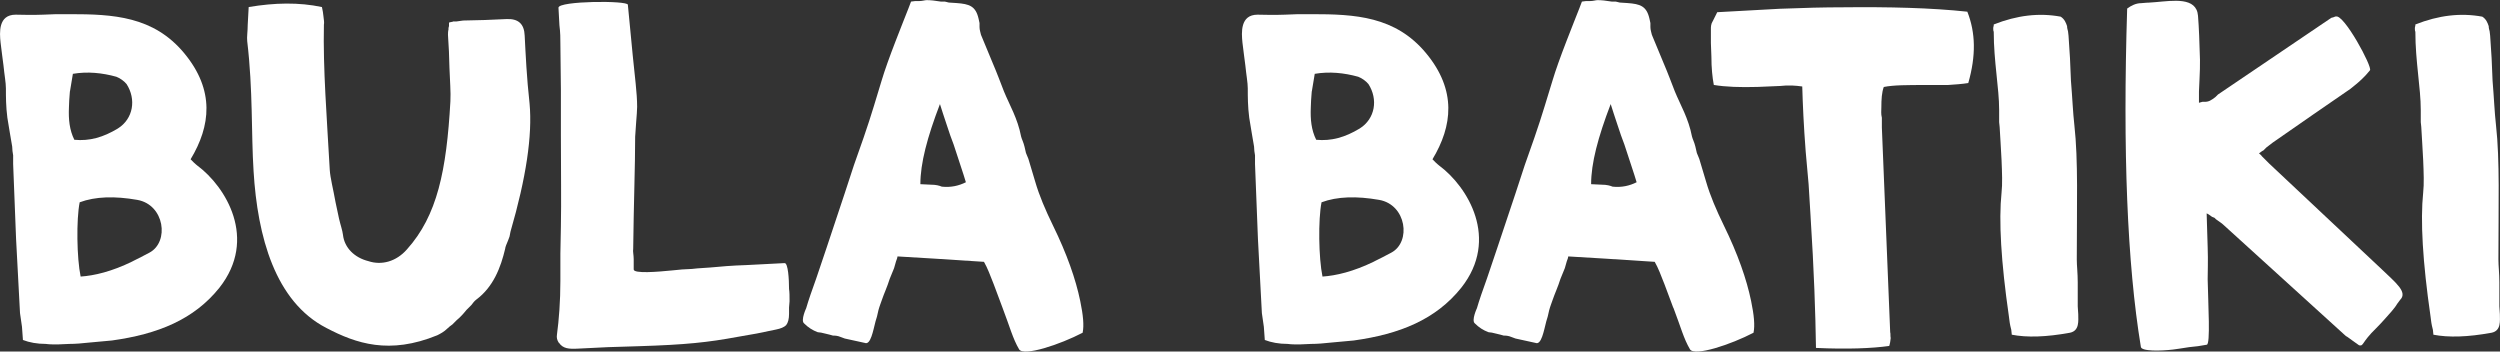 <svg xmlns="http://www.w3.org/2000/svg" id="Layer_1" viewBox="0 0 393.48 55.33"><rect x="0" y="0" width="393.48" height="55.33" fill="#333333" stroke="none"/><defs><style>.cls-1{fill:#fff;}</style></defs><path class="cls-1" d="m30.45,25.53c.31.31.54.46.62.54,4.46,3.31,9.53,11.53,3.46,19.22-4,5-9.69,7.3-16.92,8.3l-3.38.31c-1.31.15-2.46.23-3.31.23l-1.85.08c-.69,0-1.31,0-1.85-.08-1.38,0-2.61-.23-3.61-.62l-.15-2.08-.31-2.15-.62-11.69-.46-11.76v-1.38c-.08-.46-.15-.92-.15-1.38l-.38-2.23-.38-2.31c-.23-1.77-.23-3.31-.23-4.61,0-.92-.23-2.08-.38-3.61l-.23-1.77-.23-1.85C-.07,5.15-.3,2.31,2.47,2.31c1,0,2.38.08,4.31,0l2.08-.08h2.15c6.77,0,13.15.31,17.99,6.15,4.84,5.84,4.15,11.46,1,16.69l.46.46ZM11,14.38c-.08,1-.15,1.92-.15,2.54-.08,1.85.08,3.54.85,5.08,2.38.23,4.54-.38,6.84-1.77,2.46-1.54,2.92-4.61,1.38-7-.38-.46-1-.92-1.61-1.15-2.23-.62-4.54-.85-6.84-.46l-.46,2.77Zm9.84,26.76c.92-.46,1.85-.92,2.69-1.38,3.15-1.69,2.38-7.54-1.92-8.3-3.54-.62-6.61-.54-9.07.38-.54,2.69-.46,8.77.15,11.69,2.15-.15,4.84-.77,8.15-2.38Z"></path><path class="cls-1" d="m71.28,3.38h.54s1.08-.15,1.08-.15l3.38-.08,3.46-.15c1.85-.08,2.77.77,2.84,2.61.15,2.92.31,6.54.77,10.69.46,5-.54,11.69-3,20.15l-.15.77-.23.62c-.23.54-.46,1.08-.46,1.31-.69,2.92-1.85,6-4.54,8-.31.23-.54.54-.77.85l-.77.77c-.62.77-1.08,1.23-1.54,1.61l-.69.69c-.31.23-.54.38-.77.62-.54.54-1.15.85-1.61,1.08-7.54,3.08-12.76,1.31-17.45-1.15-8.07-4.15-10.84-14.38-11.46-24.68-.38-5.92-.08-12.69-1-20.45-.08-.69.08-1.54.08-2.61l.15-2.77c4.08-.69,7.92-.77,11.53,0l.15.77.08.62c.08.62.15,1.08.08,1.38-.15,6.92.46,14.53.92,22.84.08,1.31.54,3,.92,5.15l.54,2.54c.23,1,.54,1.85.62,2.54.23,2.08,1.85,3.61,4,4.15,2.08.69,4.38.08,6.07-1.85,4.77-5.31,6.23-12.38,6.84-23.3.08-1.46-.08-3.23-.15-5.31l-.08-2.54-.15-2.61c0-.23,0-.54.08-.85v-.23s.08-.31.08-.31v-.54c.15-.08.38-.08.62-.15Z"></path><path class="cls-1" d="m87.97,53.98c-.31-.46-.38-.85-.31-1.31.31-2.31.54-5.23.54-8.46v-4.31s.08-4.23.08-4.23c.08-4,0-8.84,0-14.46v-7.15s-.08-7.23-.08-7.23c0-.77,0-1.69-.15-2.85l-.15-2.77c0-1.08,10.92-1.15,10.92-.46l.77,8c.31,3.23.69,5.84.69,8.07,0,.62-.08,1.38-.15,2.38l-.08,1.15c0,.38-.08.85-.08,1.15,0,4.69-.23,10.53-.31,17.69-.08.38.08.92.08,1.61v1.61c0,.69,3.77.38,6.07.15l1.54-.15,1.54-.08c1.23-.15,2.15-.15,2.92-.23,1.54-.15,3.46-.31,5.69-.38l6-.31c.54,0,.69,2.54.69,4.08.08.46.08,1.15.08,1.92l-.08,1v1c0,.77-.15,1.38-.46,1.77-.31.31-.85.54-1.61.69l-3,.62-3.08.54c-4.61.85-8.07,1.23-15.53,1.46l-4.84.15-4.69.23c-1.46.08-2.38,0-3-.92Z"></path><path class="cls-1" d="m157.79,48.44l-1.38-3.69c-.54-1.38-1-2.61-1.54-3.54-5.92-.38-10.53-.69-13.61-.85,0,.15-.08.38-.23.77l-.31,1.08-.69,1.69c-.38,1.23-.92,2.38-1.23,3.31-.15.46-.38,1-.54,1.61l-.23,1-.23.77c-.38,1.46-.77,3.77-1.69,3.38l-3.15-.69-.62-.23c-.54-.23-.92-.23-1.23-.23l-.54-.15-.62-.15c-.54-.15-1-.23-1.23-.23-.85-.31-1.54-.77-2.15-1.38-.62-.46.38-2.54.31-2.38.38-1.31.92-2.85,1.61-4.77l1.61-4.77,2.84-8.53,1.46-4.46,1.54-4.38c1.23-3.54,2.08-6.54,2.84-9,.46-1.54,1.23-3.69,2.15-6.07l1.23-3.15c.69-1.69,1.08-2.77,1.23-3.15l.62-.08h.62c.54,0,.92-.15,1.23-.15.62,0,1.31.08,2.23.23h.62c.23.08.46.08.62.15l1.23.08c2,.15,3,.46,3.46,2.46l.15.69v.62c0,.46.15.85.23,1.23l1.85,4.46c.69,1.61,1.23,3.08,1.77,4.46.85,2.08,2.15,4.23,2.69,7.07.08.38.38.92.54,1.61l.23,1,.38.92,1.08,3.61c.62,2.15,1.61,4.46,2.77,6.84,2.23,4.54,3.61,8.53,4.31,11.92.46,2.23.62,3.84.38,5-3.54,1.85-9.3,3.77-10,2.61-1-1.69-1.46-3.54-2.61-6.54Zm-5.77-19.76c-.38-1.31-1.08-3.31-1.92-5.92l-.54-1.46-.54-1.61c-.46-1.31-.77-2.38-1.08-3.31-2,5.23-3.08,9.3-3.08,12.61l1.69.08c.77,0,1.31.15,1.69.31,1.46.15,2.69-.15,3.77-.69Z"></path><path class="cls-1" d="m225.91,25.53c.31.31.54.46.62.54,4.46,3.31,9.54,11.53,3.46,19.22-4,5-9.69,7.3-16.92,8.3l-3.38.31c-1.31.15-2.46.23-3.31.23l-1.85.08c-.69,0-1.31,0-1.85-.08-1.38,0-2.61-.23-3.61-.62l-.15-2.08-.31-2.15-.62-11.69-.46-11.76v-1.38c-.08-.46-.15-.92-.15-1.38l-.38-2.23-.38-2.31c-.23-1.77-.23-3.31-.23-4.61,0-.92-.23-2.08-.38-3.61l-.23-1.77-.23-1.85c-.15-1.54-.38-4.38,2.38-4.38,1,0,2.38.08,4.31,0l2.08-.08h2.15c6.77,0,13.15.31,17.99,6.15,4.84,5.84,4.15,11.46,1,16.69l.46.46Zm-19.45-11.15c-.08,1-.15,1.92-.15,2.54-.08,1.85.08,3.54.85,5.08,2.38.23,4.54-.38,6.84-1.77,2.46-1.54,2.92-4.61,1.38-7-.38-.46-1-.92-1.61-1.15-2.23-.62-4.54-.85-6.84-.46l-.46,2.77Zm9.84,26.76c.92-.46,1.85-.92,2.69-1.38,3.15-1.69,2.38-7.54-1.92-8.3-3.54-.62-6.61-.54-9.07.38-.54,2.69-.46,8.77.15,11.69,2.15-.15,4.84-.77,8.15-2.38Z"></path><path class="cls-1" d="m263.36,48.44l-1.38-3.69c-.54-1.38-1-2.61-1.54-3.54-5.92-.38-10.53-.69-13.61-.85,0,.15-.08.38-.23.77l-.31,1.08-.69,1.69c-.38,1.23-.92,2.38-1.23,3.31-.15.46-.38,1-.54,1.61l-.23,1-.23.77c-.38,1.46-.77,3.77-1.69,3.38l-3.15-.69-.62-.23c-.54-.23-.92-.23-1.23-.23l-.54-.15-.62-.15c-.54-.15-1-.23-1.23-.23-.85-.31-1.54-.77-2.15-1.38-.62-.46.38-2.54.31-2.38.38-1.31.92-2.85,1.61-4.77l1.61-4.77,2.85-8.53,1.46-4.46,1.54-4.38c1.23-3.54,2.08-6.54,2.85-9,.46-1.54,1.23-3.69,2.15-6.07l1.23-3.15c.69-1.69,1.08-2.77,1.23-3.15l.62-.08h.62c.54,0,.92-.15,1.23-.15.62,0,1.31.08,2.23.23h.62c.23.08.46.08.62.15l1.23.08c2,.15,3,.46,3.46,2.46l.15.69v.62c0,.46.15.85.23,1.23l1.85,4.46c.69,1.61,1.23,3.08,1.77,4.46.85,2.08,2.15,4.23,2.69,7.07.08.38.38.92.54,1.61l.23,1,.38.92,1.08,3.61c.62,2.15,1.61,4.46,2.77,6.84,2.23,4.54,3.61,8.53,4.31,11.92.46,2.23.62,3.84.38,5-3.54,1.85-9.3,3.77-10,2.61-1-1.69-1.46-3.54-2.61-6.54Zm-5.77-19.76c-.38-1.31-1.08-3.31-1.92-5.92l-.54-1.46-.54-1.61c-.46-1.31-.77-2.38-1.08-3.31-2,5.23-3.08,9.3-3.08,12.61l1.69.08c.77,0,1.31.15,1.69.31,1.46.15,2.69-.15,3.77-.69Z"></path><path class="cls-1" d="m284.97,34.06l-.31-5.07-.46-5.15c-.31-4-.46-7.38-.54-10.23-1.08-.15-2.15-.23-3.46-.08l-3.54.15c-2.77.08-5.07,0-6.92-.31-.23-1.23-.38-2.69-.38-4.46l-.08-2.15v-2.15c0-.38,0-.85.31-1.31l.69-1.38,9.84-.54c3.77-.15,7.07-.23,9.84-.23,7.38-.08,13.99.08,19.68.69,1.31,3.31,1.38,6.92.15,11.23-.92.15-2,.23-3.23.31h-1.69s-1.61,0-1.61,0c-3.08,0-5.23,0-6.77.31-.31.85-.38,1.92-.38,3.23,0,.46-.08,1,.08,1.61v1.54s1.31,32.22,1.31,32.22c.08.23,0,.54.08.92l-.08.62c-.08.31-.08.46-.15.62-2.69.38-6.61.54-11.53.31-.08-5.38-.31-12.3-.85-20.68Z"></path><path class="cls-1" d="m325.34,4.08c0,.31.08.62.15.85l.08.69.23,3.54.15,3.54c.23,2.77.31,5,.54,7,.62,5.54.38,12.61.38,21.14,0,1,.15,2.15.15,3.61v3.77s.08,1.23.08,1.23c0,1,.23,2.61-1.31,2.92-3.77.69-6.77.77-9.15.31l-.08-.77-.15-.62c-.15-.69-.15-1.08-.23-1.54-1.23-8.54-1.61-14.99-1.15-19.45.15-1.31.08-3.15,0-5.08l-.15-2.69-.15-2.54-.08-.77v-.54s0-1.38,0-1.38c0-3.46-.85-7.61-.85-12.3-.08-.15-.08-.38-.08-.62l.08-.38v-.15c3.69-1.46,7.15-1.85,10.53-1.23.62.38.85,1,1,1.46Z"></path><path class="cls-1" d="m367.63,2.61c1.23-.54,5.84,8,5.38,8.46-.85,1.08-1.85,1.92-2.23,2.23l-.85.69c-3.61,2.46-7.69,5.31-12.23,8.46l-1,.77-.46.46c-.23.08-.46.31-.69.46.15.15.31.23.46.46l.38.38.77.77,17.68,16.61c2.23,2.15,4.15,3.61,2.92,4.84l-.46.62c-.31.54-.69.92-.85,1.15-.69.77-1.46,1.69-2.46,2.69-2.38,2.31-1.92,2.85-2.69,2.69l-1.08-.77c-.46-.31-.69-.54-1-.69l-19.3-17.53c-.23-.23-.62-.46-1.15-.85l-.23-.23-.38-.15c-.31-.23-.62-.46-.85-.54l.08,2.69.08,2.61c.08,2.23,0,3.92,0,5.07.08,4,.46,10.3-.15,10.3l-1.38.23-1.38.15c-1.08.15-1.85.31-2.54.38-1.92.23-5.07.31-5.07-.46-2.15-13.07-2.85-30.83-2.15-53.21.62-.46,1.38-.85,2.23-.85.31,0,.62-.08,1.15-.08l1.08-.08c2.77-.23,6.46-.85,6.69,2.15.15,1.85.23,4.08.31,6.92,0,.85,0,2-.08,3.23l-.08,1.77v1.77s.54-.15.54-.15h.38c.62,0,1-.23,1.69-.77l.38-.38.46-.31,17.38-11.76.31-.08.38-.15Z"></path><path class="cls-1" d="m391.7,4.08c0,.31.08.62.15.85l.08.69.23,3.54.15,3.54c.23,2.77.31,5,.54,7,.62,5.54.38,12.61.38,21.14,0,1,.15,2.15.15,3.61v3.77s.08,1.23.08,1.23c0,1,.23,2.61-1.31,2.92-3.77.69-6.77.77-9.15.31l-.08-.77-.15-.62c-.15-.69-.15-1.08-.23-1.54-1.23-8.54-1.61-14.99-1.15-19.45.15-1.31.08-3.15,0-5.08l-.15-2.69-.15-2.54-.08-.77v-.54s0-1.38,0-1.38c0-3.46-.85-7.61-.85-12.3-.08-.15-.08-.38-.08-.62l.08-.38v-.15c3.69-1.46,7.15-1.85,10.53-1.23.62.38.85,1,1,1.46Z"></path></svg>